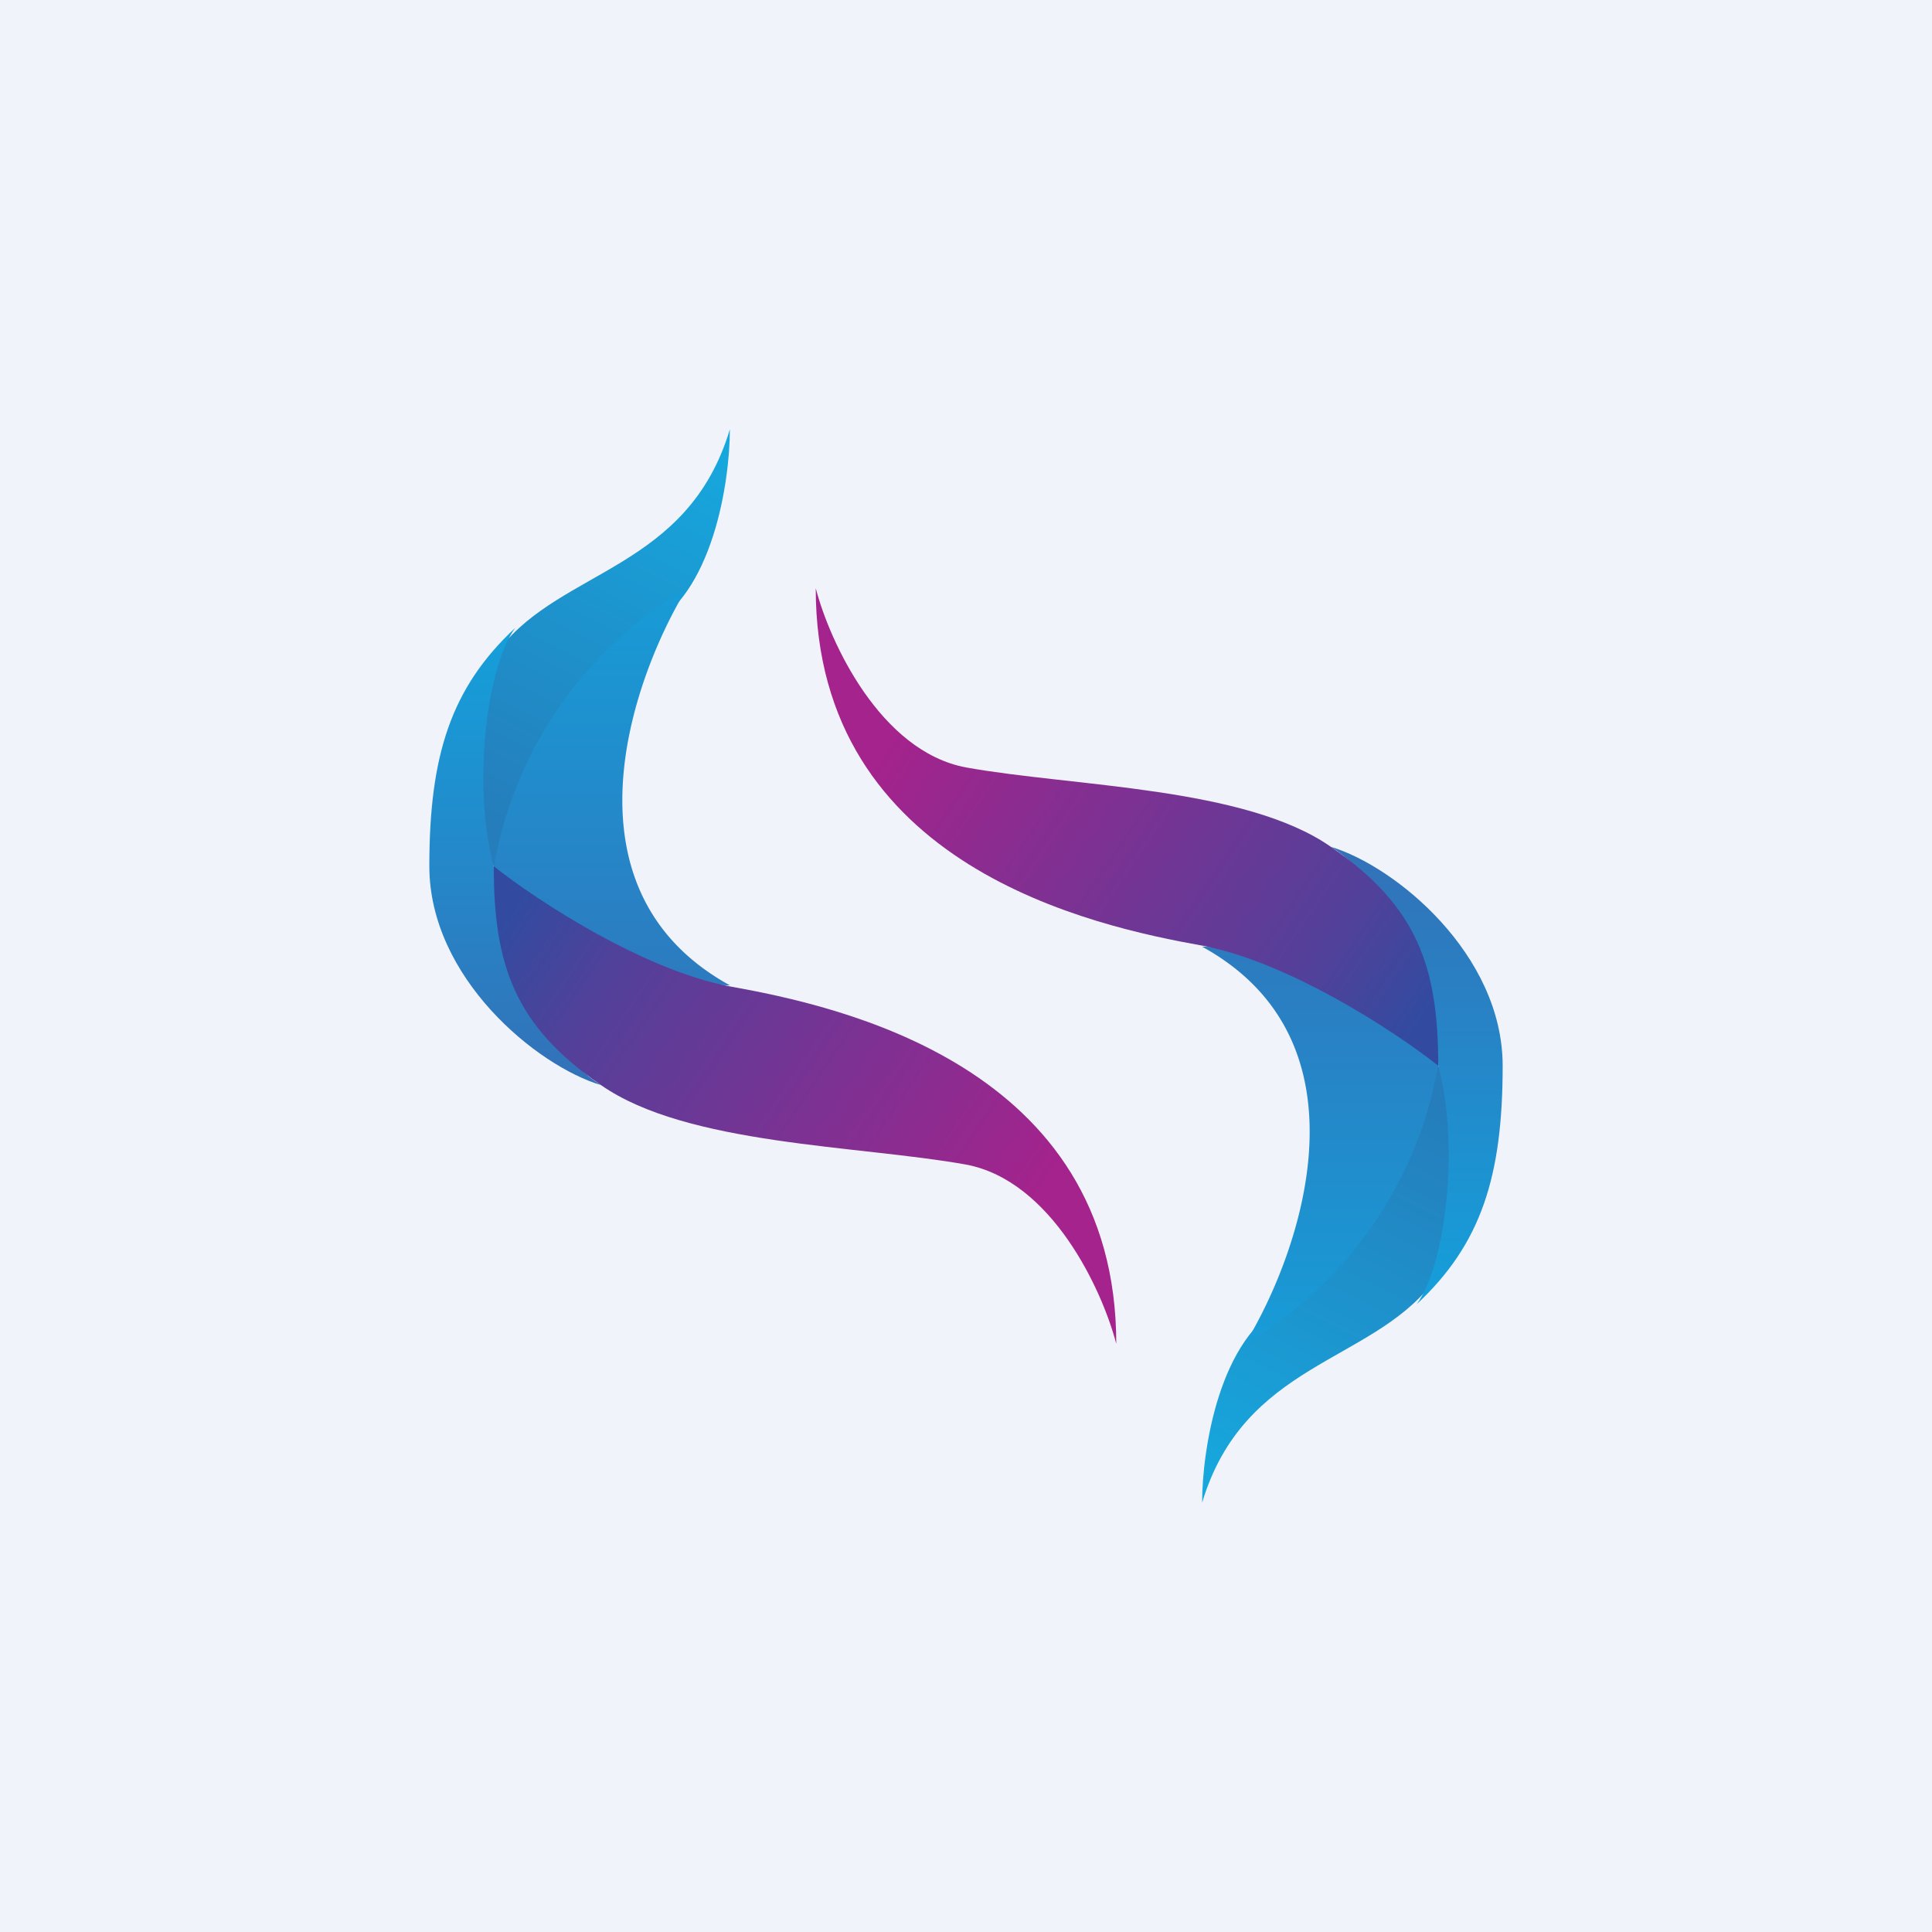 <!-- by TradingView --><svg width="18" height="18" viewBox="0 0 18 18" xmlns="http://www.w3.org/2000/svg"><path fill="#F0F3FA" d="M0 0h18v18H0z"/><path d="M6.02 5.85c.62-.3.78-1.36.78-1.85-.39 1.3-1.56 1.3-2.14 2.04-.47.59-.26 2.03 0 2.06.14-.77.58-1.88 1.36-2.25Z" fill="url(#alksa4ey2)"/><path d="M4.6 8.07c-.2-.74-.07-1.85.2-2.22-.6.56-.8 1.19-.8 2.22 0 1.04 1 1.86 1.6 2.04-.6-.37-1-1.48-1-2.04Z" fill="url(#blksa4ey2)"/><path d="M6.4 5.48a3.76 3.76 0 0 0-1.8 2.6c.16.44 1.4 1.1 2.2 1.1-1.6-.88-.93-2.83-.4-3.7Z" fill="url(#clksa4ey2)"/><path d="M6.8 9.19C6 9.04 5 8.39 4.6 8.07c0 .93.2 1.49 1 2.04.8.56 2.4.56 3.4.74.8.15 1.27 1.17 1.4 1.67 0-2.6-2.6-3.15-3.6-3.33Z" fill="url(#dlksa4ey2)"/><path d="M11.98 12.15c-.62.3-.78 1.36-.78 1.85.39-1.3 1.56-1.3 2.14-2.04.47-.59.26-2.03 0-2.06-.14.77-.58 1.88-1.36 2.25Z" fill="url(#elksa4ey2)"/><path d="M13.4 9.93c.2.74.07 1.85-.2 2.22.6-.56.8-1.19.8-2.22 0-1.04-1-1.86-1.6-2.04.6.37 1 1.48 1 2.04Z" fill="url(#flksa4ey2)"/><path d="M11.6 12.52a3.76 3.76 0 0 0 1.8-2.6c-.16-.44-1.4-1.1-2.2-1.1 1.6.88.93 2.83.4 3.7Z" fill="url(#glksa4ey2)"/><path d="M11.2 8.81c.8.15 1.8.8 2.2 1.12 0-.93-.2-1.49-1-2.04-.8-.56-2.4-.56-3.4-.74C8.2 7 7.73 5.98 7.6 5.48c0 2.6 2.6 3.15 3.6 3.33Z" fill="url(#hlksa4ey2)"/><defs><linearGradient id="alksa4ey2" x1="6.54" y1="4.19" x2="4.74" y2="7.78" gradientUnits="userSpaceOnUse"><stop stop-color="#16A7DD"/><stop offset="1" stop-color="#257DBB"/></linearGradient><linearGradient id="blksa4ey2" x1="4.8" y1="5.85" x2="4.8" y2="10.11" gradientUnits="userSpaceOnUse"><stop stop-color="#14A0DB"/><stop offset="1" stop-color="#3371B8"/></linearGradient><linearGradient id="clksa4ey2" x1="5.7" y1="5.48" x2="5.7" y2="9.19" gradientUnits="userSpaceOnUse"><stop stop-color="#179CD7"/><stop offset="1" stop-color="#2D7ABF"/></linearGradient><linearGradient id="dlksa4ey2" x1="4.8" y1="8.44" x2="9.39" y2="11.54" gradientUnits="userSpaceOnUse"><stop stop-color="#324BA0"/><stop offset=".19" stop-color="#51419A"/><stop offset="1" stop-color="#A4238C"/></linearGradient><linearGradient id="elksa4ey2" x1="11.46" y1="13.81" x2="13.26" y2="10.22" gradientUnits="userSpaceOnUse"><stop stop-color="#16A7DD"/><stop offset="1" stop-color="#257DBB"/></linearGradient><linearGradient id="flksa4ey2" x1="13.2" y1="12.15" x2="13.2" y2="7.89" gradientUnits="userSpaceOnUse"><stop stop-color="#14A0DB"/><stop offset="1" stop-color="#3371B8"/></linearGradient><linearGradient id="glksa4ey2" x1="12.3" y1="12.52" x2="12.3" y2="8.81" gradientUnits="userSpaceOnUse"><stop stop-color="#179CD7"/><stop offset="1" stop-color="#2D7ABF"/></linearGradient><linearGradient id="hlksa4ey2" x1="13.2" y1="9.56" x2="8.61" y2="6.46" gradientUnits="userSpaceOnUse"><stop stop-color="#324BA0"/><stop offset=".19" stop-color="#51419A"/><stop offset="1" stop-color="#A4238C"/></linearGradient></defs></svg>